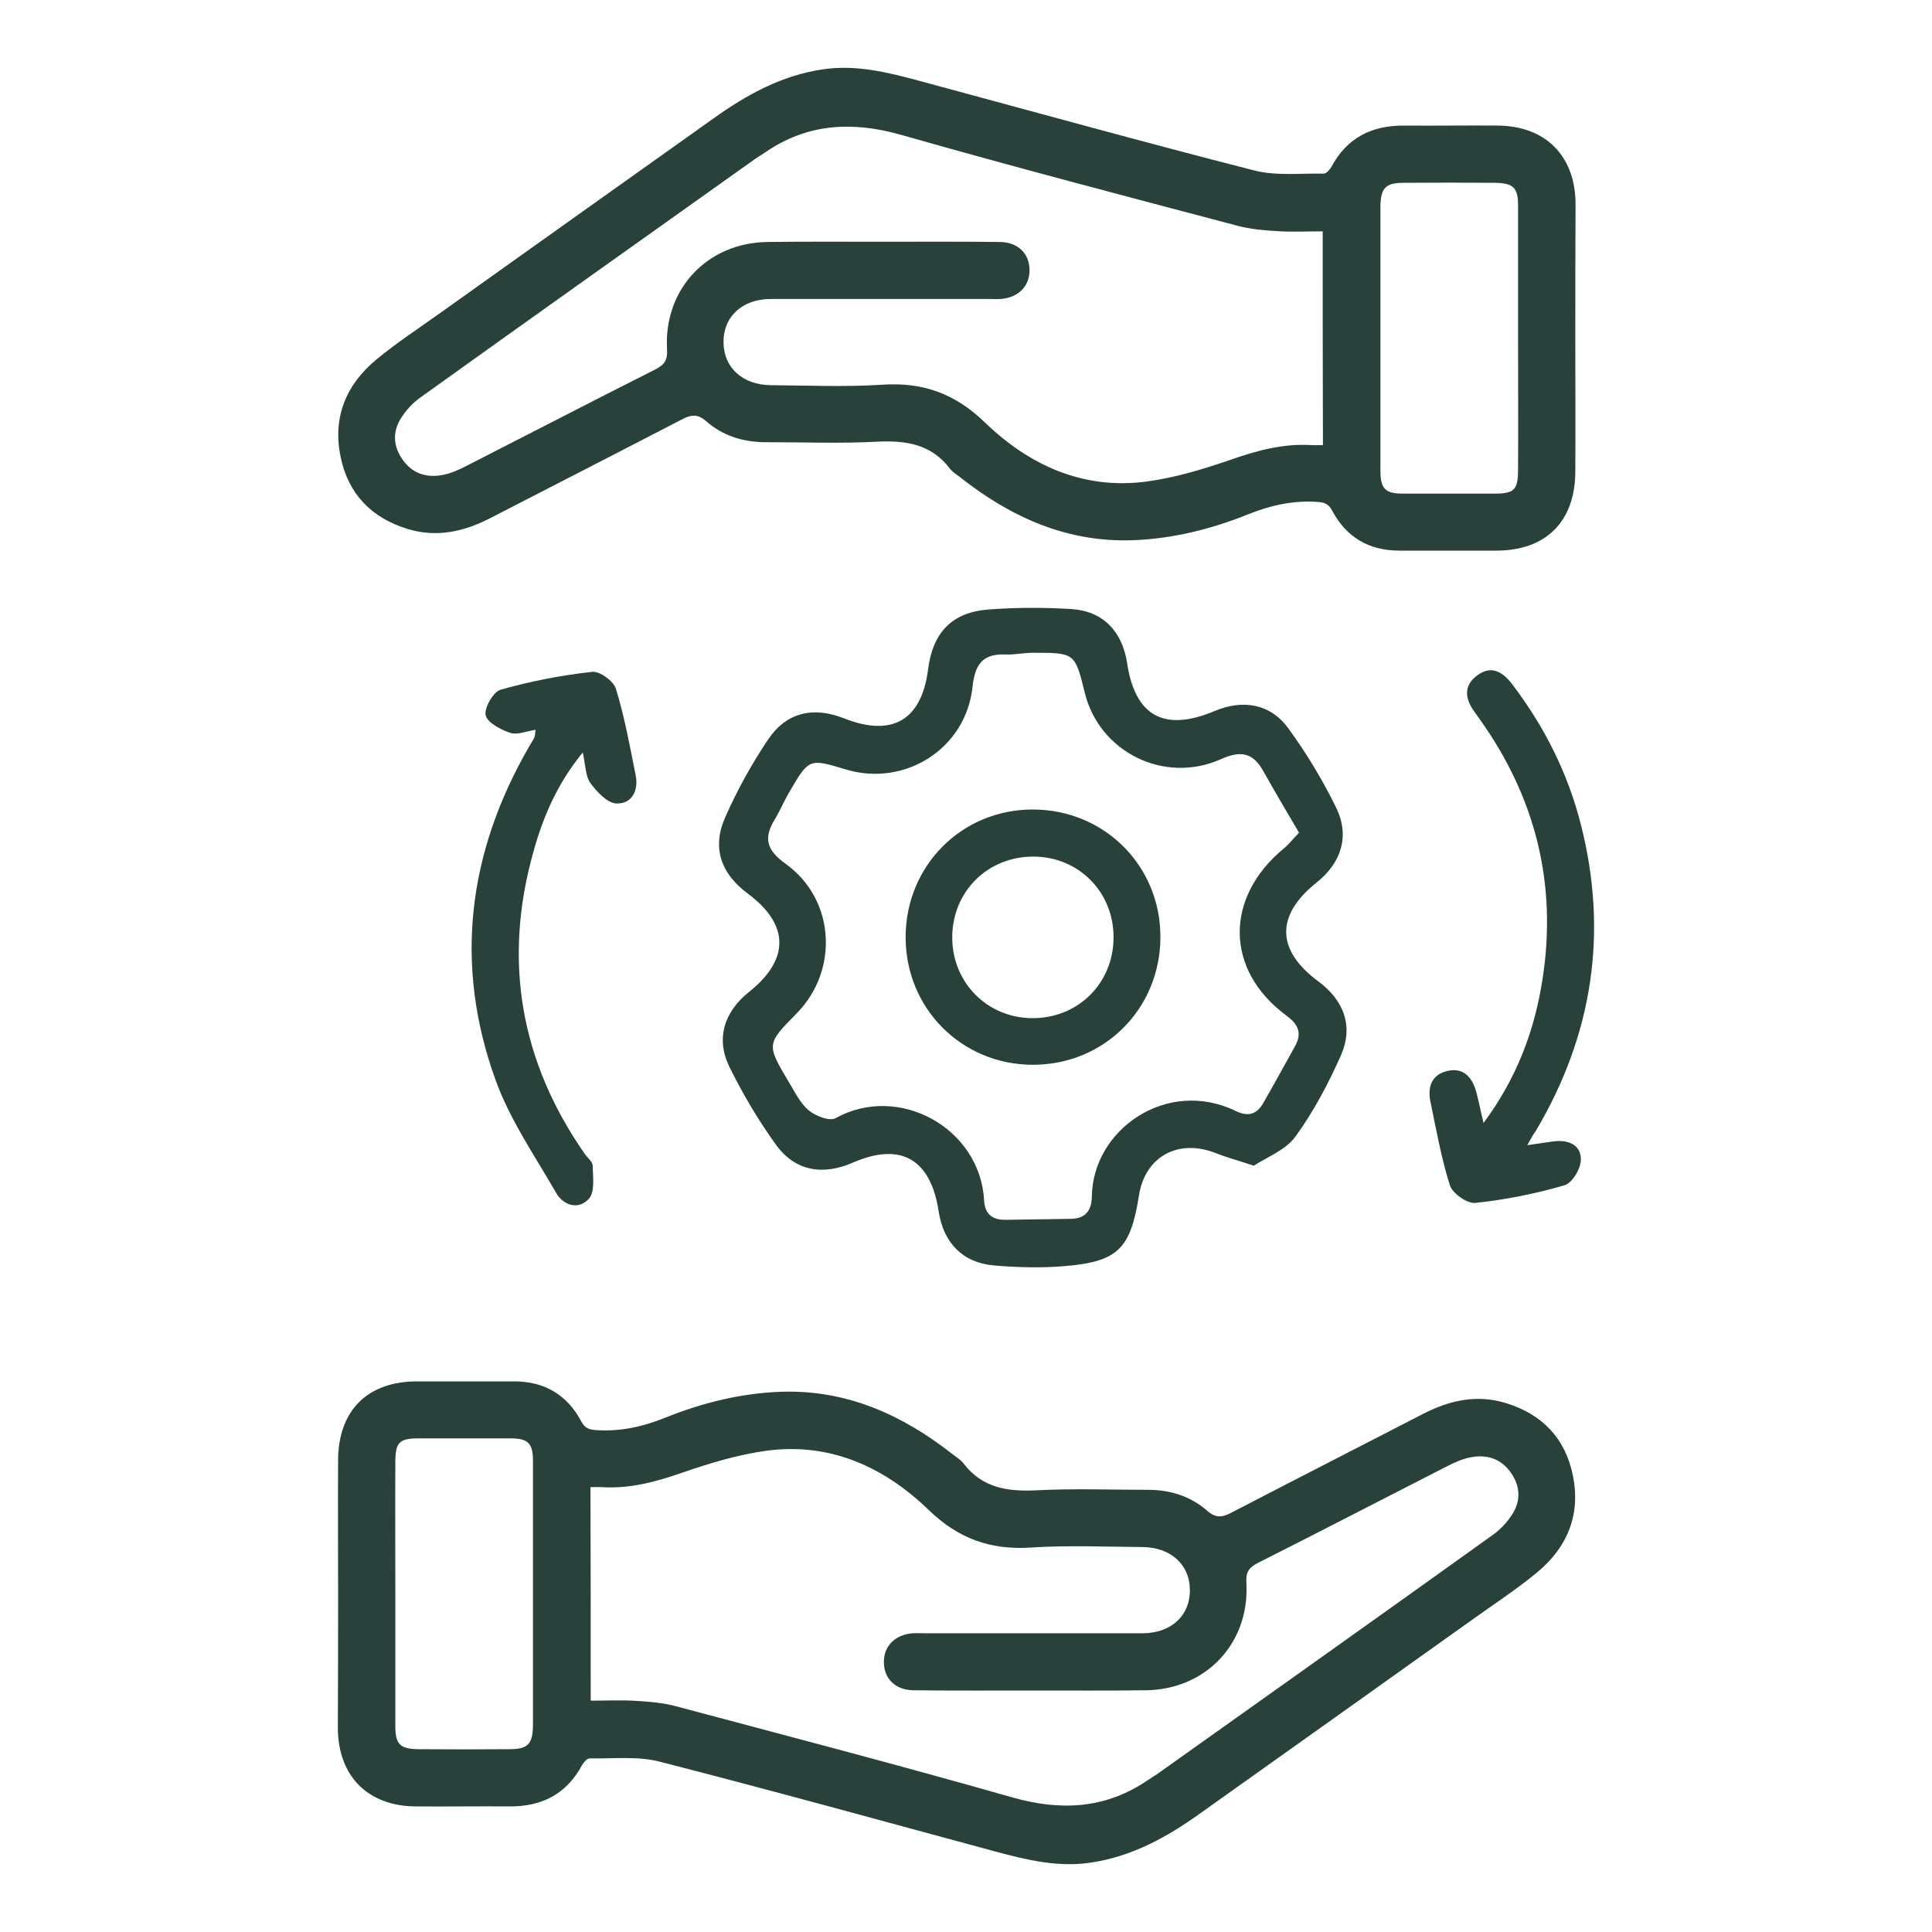 <?xml version="1.0" encoding="UTF-8"?>
<!-- Generator: Adobe Illustrator 27.5.0, SVG Export Plug-In . SVG Version: 6.00 Build 0)  -->
<svg xmlns="http://www.w3.org/2000/svg" xmlns:xlink="http://www.w3.org/1999/xlink" version="1.1" id="Vrstva_1" x="0px" y="0px" viewBox="0 0 80 80" style="enable-background:new 0 0 80 80;" xml:space="preserve">
<style type="text/css">
	.st0{fill:#28413B;}
</style>
<g>
	<g>
		<path class="st0" d="M51.92,48.27c-0.69-0.23-1.15-0.35-1.6-0.53c-1.55-0.6-2.91,0.16-3.16,1.77c-0.35,2.21-0.87,2.74-3.11,2.92    c-0.96,0.08-1.93,0.05-2.89-0.03c-1.3-0.11-2.09-0.94-2.29-2.23c-0.33-2.18-1.57-2.89-3.55-2.03c-1.26,0.55-2.4,0.35-3.19-0.74    c-0.73-1.01-1.38-2.11-1.93-3.23c-0.57-1.17-0.21-2.28,0.82-3.1c1.69-1.35,1.67-2.79-0.07-4.08c-1.1-0.82-1.48-1.89-0.92-3.15    c0.49-1.11,1.09-2.2,1.77-3.21c0.76-1.14,1.88-1.39,3.16-0.88c1.99,0.78,3.2,0.07,3.47-2.03c0.19-1.52,0.98-2.36,2.48-2.48    c1.15-0.09,2.32-0.09,3.47-0.02c1.3,0.09,2.09,0.93,2.29,2.23c0.33,2.21,1.54,2.87,3.63,1.99c1.17-0.49,2.3-0.3,3.04,0.71    c0.76,1.04,1.43,2.15,1.99,3.3c0.57,1.17,0.21,2.28-0.82,3.1c-1.69,1.35-1.67,2.79,0.07,4.08c1.07,0.79,1.47,1.86,0.95,3.06    c-0.52,1.17-1.13,2.33-1.88,3.36C53.25,47.62,52.46,47.91,51.92,48.27z M53.79,34.48c-0.52-0.89-1.01-1.71-1.48-2.55    c-0.42-0.75-0.91-0.87-1.74-0.5c-2.36,1.06-5.05-0.29-5.65-2.74c-0.41-1.66-0.41-1.66-2.15-1.66c-0.39,0-0.77,0.09-1.16,0.07    c-0.93-0.03-1.24,0.42-1.34,1.34c-0.27,2.56-2.8,4.16-5.25,3.42c-1.52-0.46-1.52-0.46-2.35,0.96c-0.21,0.36-0.37,0.75-0.59,1.11    c-0.47,0.77-0.34,1.27,0.44,1.83c2.06,1.47,2.23,4.41,0.47,6.2c-1.25,1.27-1.26,1.28-0.33,2.84c0.25,0.41,0.47,0.88,0.83,1.18    c0.28,0.23,0.86,0.46,1.11,0.32c2.62-1.45,5.98,0.41,6.15,3.4c0.03,0.56,0.32,0.81,0.87,0.81c0.9-0.01,1.8-0.03,2.7-0.04    c0.61,0,0.88-0.33,0.89-0.91c0.03-2.8,3.12-4.93,5.95-3.56c0.51,0.25,0.87,0.15,1.14-0.31c0.45-0.78,0.88-1.57,1.32-2.36    c0.31-0.56,0.14-0.92-0.37-1.29c-2.52-1.87-2.55-4.86-0.11-6.89C53.35,34.98,53.52,34.76,53.79,34.48z"></path>
		<path class="st0" d="M22.18,30.22c-0.37,0.05-0.75,0.22-1.04,0.13c-0.4-0.13-0.95-0.42-1.03-0.73c-0.07-0.3,0.32-0.98,0.62-1.06    c1.23-0.35,2.51-0.6,3.79-0.74c0.31-0.04,0.88,0.38,0.98,0.69c0.36,1.17,0.58,2.38,0.82,3.58c0.13,0.64-0.15,1.2-0.79,1.18    c-0.38-0.01-0.81-0.48-1.08-0.84c-0.21-0.29-0.2-0.74-0.32-1.27c-1.05,1.28-1.64,2.66-2.04,4.1c-1.27,4.5-0.55,8.69,2.13,12.53    c0.11,0.16,0.32,0.31,0.32,0.47c0.01,0.46,0.1,1.07-0.14,1.36c-0.43,0.5-1.07,0.31-1.38-0.24c-0.88-1.53-1.91-3.02-2.5-4.66    c-1.73-4.78-1.15-9.4,1.38-13.79c0.08-0.14,0.17-0.27,0.24-0.42C22.16,30.45,22.15,30.38,22.18,30.22z"></path>
		<path class="st0" d="M63.24,47.42c0.49-0.07,0.8-0.12,1.11-0.16c0.6-0.07,1.12,0.15,1.11,0.76c0,0.37-0.36,0.97-0.68,1.06    c-1.2,0.35-2.45,0.6-3.69,0.73c-0.33,0.04-0.94-0.39-1.05-0.72c-0.36-1.13-0.57-2.32-0.81-3.48c-0.13-0.62,0.07-1.13,0.73-1.27    c0.66-0.14,1.01,0.29,1.17,0.88c0.1,0.37,0.17,0.75,0.3,1.28c1.38-1.86,2.11-3.82,2.44-5.94c0.62-3.96-0.29-7.56-2.62-10.81    c-0.06-0.08-0.11-0.16-0.17-0.24c-0.4-0.53-0.51-1.09,0.07-1.53c0.6-0.46,1.08-0.16,1.48,0.37c1.32,1.74,2.29,3.66,2.83,5.79    c1.14,4.48,0.49,8.71-1.86,12.68C63.51,46.94,63.43,47.08,63.24,47.42z"></path>
		<path class="st0" d="M42.78,33.52c2.96,0.01,5.28,2.34,5.27,5.29c-0.01,2.97-2.33,5.28-5.28,5.28c-2.95,0-5.28-2.34-5.27-5.3    C37.51,35.84,39.83,33.51,42.78,33.52z M46.11,38.81c0-1.87-1.43-3.32-3.29-3.34c-1.91-0.02-3.39,1.44-3.39,3.35    c0,1.86,1.44,3.32,3.29,3.34C44.63,42.18,46.11,40.72,46.11,38.81z"></path>
	</g>
	<path class="st0" d="M14,65.95c0-1.83-0.01-3.66,0-5.49c0.01-2.06,1.22-3.26,3.27-3.26c1.34,0,2.68,0,4.02,0   c1.26,0,2.2,0.56,2.78,1.66c0.16,0.3,0.35,0.34,0.64,0.36c0.98,0.06,1.9-0.14,2.82-0.51c1.54-0.62,3.14-1.02,4.81-1.08   c2.72-0.09,5.02,0.95,7.11,2.59c0.15,0.12,0.34,0.23,0.45,0.38c0.78,1.02,1.83,1.17,3.03,1.11c1.53-0.08,3.07-0.02,4.61-0.02   c0.92,0,1.77,0.27,2.45,0.87c0.38,0.33,0.65,0.26,1.03,0.06c2.64-1.37,5.28-2.72,7.92-4.08c1.09-0.56,2.22-0.81,3.42-0.44   c1.5,0.46,2.46,1.46,2.77,3c0.33,1.62-0.23,2.97-1.47,4c-0.88,0.73-1.84,1.35-2.77,2.02c-3.73,2.66-7.47,5.32-11.21,7.98   c-1.37,0.98-2.82,1.78-4.53,2.03c-1.36,0.2-2.66-0.12-3.96-0.47c-4.63-1.25-9.25-2.53-13.9-3.72c-0.91-0.23-1.91-0.11-2.87-0.13   c-0.11,0-0.25,0.16-0.32,0.28c-0.64,1.2-1.67,1.72-3,1.71c-1.3-0.01-2.6,0.01-3.9,0c-1.97-0.02-3.19-1.25-3.21-3.22   c0-0.04,0-0.08,0-0.12C14,69.62,14,67.78,14,65.95z M24.46,70.42c0.68,0,1.29-0.03,1.89,0.01c0.55,0.03,1.1,0.08,1.63,0.22   c4.66,1.24,9.32,2.46,13.95,3.78c2.02,0.57,3.88,0.47,5.63-0.74c0.18-0.12,0.37-0.23,0.54-0.36c4.57-3.25,9.15-6.5,13.71-9.77   c0.33-0.23,0.62-0.55,0.83-0.89c0.35-0.57,0.3-1.17-0.1-1.72c-0.4-0.55-0.97-0.73-1.62-0.61c-0.34,0.06-0.68,0.21-0.99,0.37   c-2.61,1.33-5.21,2.68-7.83,4c-0.39,0.2-0.52,0.39-0.49,0.84c0.14,2.49-1.67,4.41-4.16,4.44c-1.54,0.02-3.07,0.01-4.61,0.01   c-1.67,0-3.35,0.01-5.02-0.01c-0.74-0.01-1.22-0.48-1.22-1.16c-0.01-0.67,0.47-1.15,1.2-1.2c0.16-0.01,0.32,0,0.47,0   c3.01,0,6.03,0,9.04,0c1.19,0,1.98-0.74,1.96-1.81c-0.01-1.04-0.8-1.75-1.96-1.76c-1.54-0.01-3.08-0.08-4.61,0.02   c-1.68,0.11-3.01-0.36-4.25-1.56c-1.83-1.77-4.07-2.8-6.7-2.45c-1.18,0.16-2.34,0.51-3.47,0.9c-1.09,0.38-2.17,0.68-3.34,0.61   c-0.15-0.01-0.3,0-0.49,0C24.46,64.53,24.46,67.44,24.46,70.42z M16.37,65.94c0,1.85,0,3.7,0,5.55c0,0.74,0.2,0.93,0.95,0.94   c1.26,0.01,2.52,0.01,3.78,0c0.76,0,0.96-0.21,0.97-1c0-3.64,0-7.28,0-10.92c0-0.75-0.2-0.95-0.94-0.95c-1.26,0-2.52,0-3.78,0   c-0.83,0-0.98,0.16-0.98,1.01C16.36,62.36,16.37,64.15,16.37,65.94z"></path>
	<path class="st0" d="M65.23,14.05c0,1.83,0.01,3.66,0,5.49c-0.01,2.06-1.22,3.26-3.27,3.26c-1.34,0-2.68,0-4.02,0   c-1.26,0-2.2-0.56-2.78-1.66c-0.16-0.3-0.35-0.34-0.64-0.36c-0.98-0.06-1.9,0.14-2.82,0.51c-1.54,0.62-3.14,1.02-4.81,1.08   c-2.72,0.09-5.02-0.95-7.11-2.59c-0.15-0.12-0.34-0.23-0.45-0.38c-0.78-1.02-1.83-1.17-3.03-1.11c-1.53,0.08-3.07,0.02-4.61,0.02   c-0.92,0-1.77-0.27-2.45-0.87c-0.38-0.33-0.65-0.26-1.03-0.06c-2.64,1.37-5.28,2.72-7.92,4.08c-1.09,0.56-2.22,0.81-3.42,0.44   c-1.5-0.46-2.46-1.46-2.77-3c-0.33-1.62,0.23-2.97,1.47-4c0.88-0.73,1.84-1.35,2.77-2.02c3.73-2.66,7.47-5.32,11.21-7.98   c1.37-0.98,2.82-1.78,4.53-2.03c1.36-0.2,2.66,0.12,3.96,0.47c4.63,1.25,9.25,2.53,13.9,3.72c0.91,0.23,1.91,0.11,2.87,0.13   c0.11,0,0.25-0.16,0.32-0.28c0.64-1.2,1.67-1.72,3-1.71c1.3,0.01,2.6-0.01,3.9,0c1.97,0.02,3.19,1.25,3.21,3.22   c0,0.04,0,0.08,0,0.12C65.23,10.38,65.23,12.22,65.23,14.05z M54.77,9.58c-0.68,0-1.29,0.03-1.89-0.01   c-0.55-0.03-1.1-0.08-1.63-0.22C46.59,8.12,41.93,6.9,37.3,5.58c-2.02-0.57-3.88-0.47-5.63,0.74c-0.18,0.12-0.37,0.23-0.54,0.36   c-4.57,3.25-9.15,6.5-13.71,9.77c-0.33,0.23-0.62,0.55-0.83,0.89c-0.35,0.57-0.3,1.17,0.1,1.72c0.4,0.55,0.97,0.73,1.62,0.61   c0.34-0.06,0.68-0.21,0.99-0.37c2.61-1.33,5.21-2.68,7.83-4c0.39-0.2,0.52-0.39,0.49-0.84c-0.14-2.49,1.67-4.41,4.16-4.44   c1.54-0.02,3.07-0.01,4.61-0.01c1.67,0,3.35-0.01,5.02,0.01c0.74,0.01,1.22,0.48,1.22,1.16c0.01,0.67-0.47,1.15-1.2,1.2   c-0.16,0.01-0.32,0-0.47,0c-3.01,0-6.03,0-9.04,0c-1.19,0-1.98,0.74-1.96,1.81c0.01,1.04,0.8,1.75,1.96,1.76   c1.54,0.01,3.08,0.08,4.61-0.02c1.68-0.11,3.01,0.36,4.25,1.56c1.83,1.77,4.07,2.8,6.7,2.45c1.18-0.16,2.34-0.51,3.47-0.9   c1.09-0.38,2.17-0.68,3.34-0.61c0.15,0.01,0.3,0,0.49,0C54.77,15.47,54.77,12.56,54.77,9.58z M62.86,14.06c0-1.85,0-3.7,0-5.55   c0-0.74-0.2-0.93-0.95-0.94c-1.26-0.01-2.52-0.01-3.78,0c-0.76,0-0.96,0.21-0.97,1c0,3.64,0,7.28,0,10.92   c0,0.75,0.2,0.95,0.94,0.95c1.26,0,2.52,0,3.78,0c0.83,0,0.98-0.16,0.98-1.01C62.87,17.64,62.86,15.85,62.86,14.06z"></path>
</g>
</svg>
